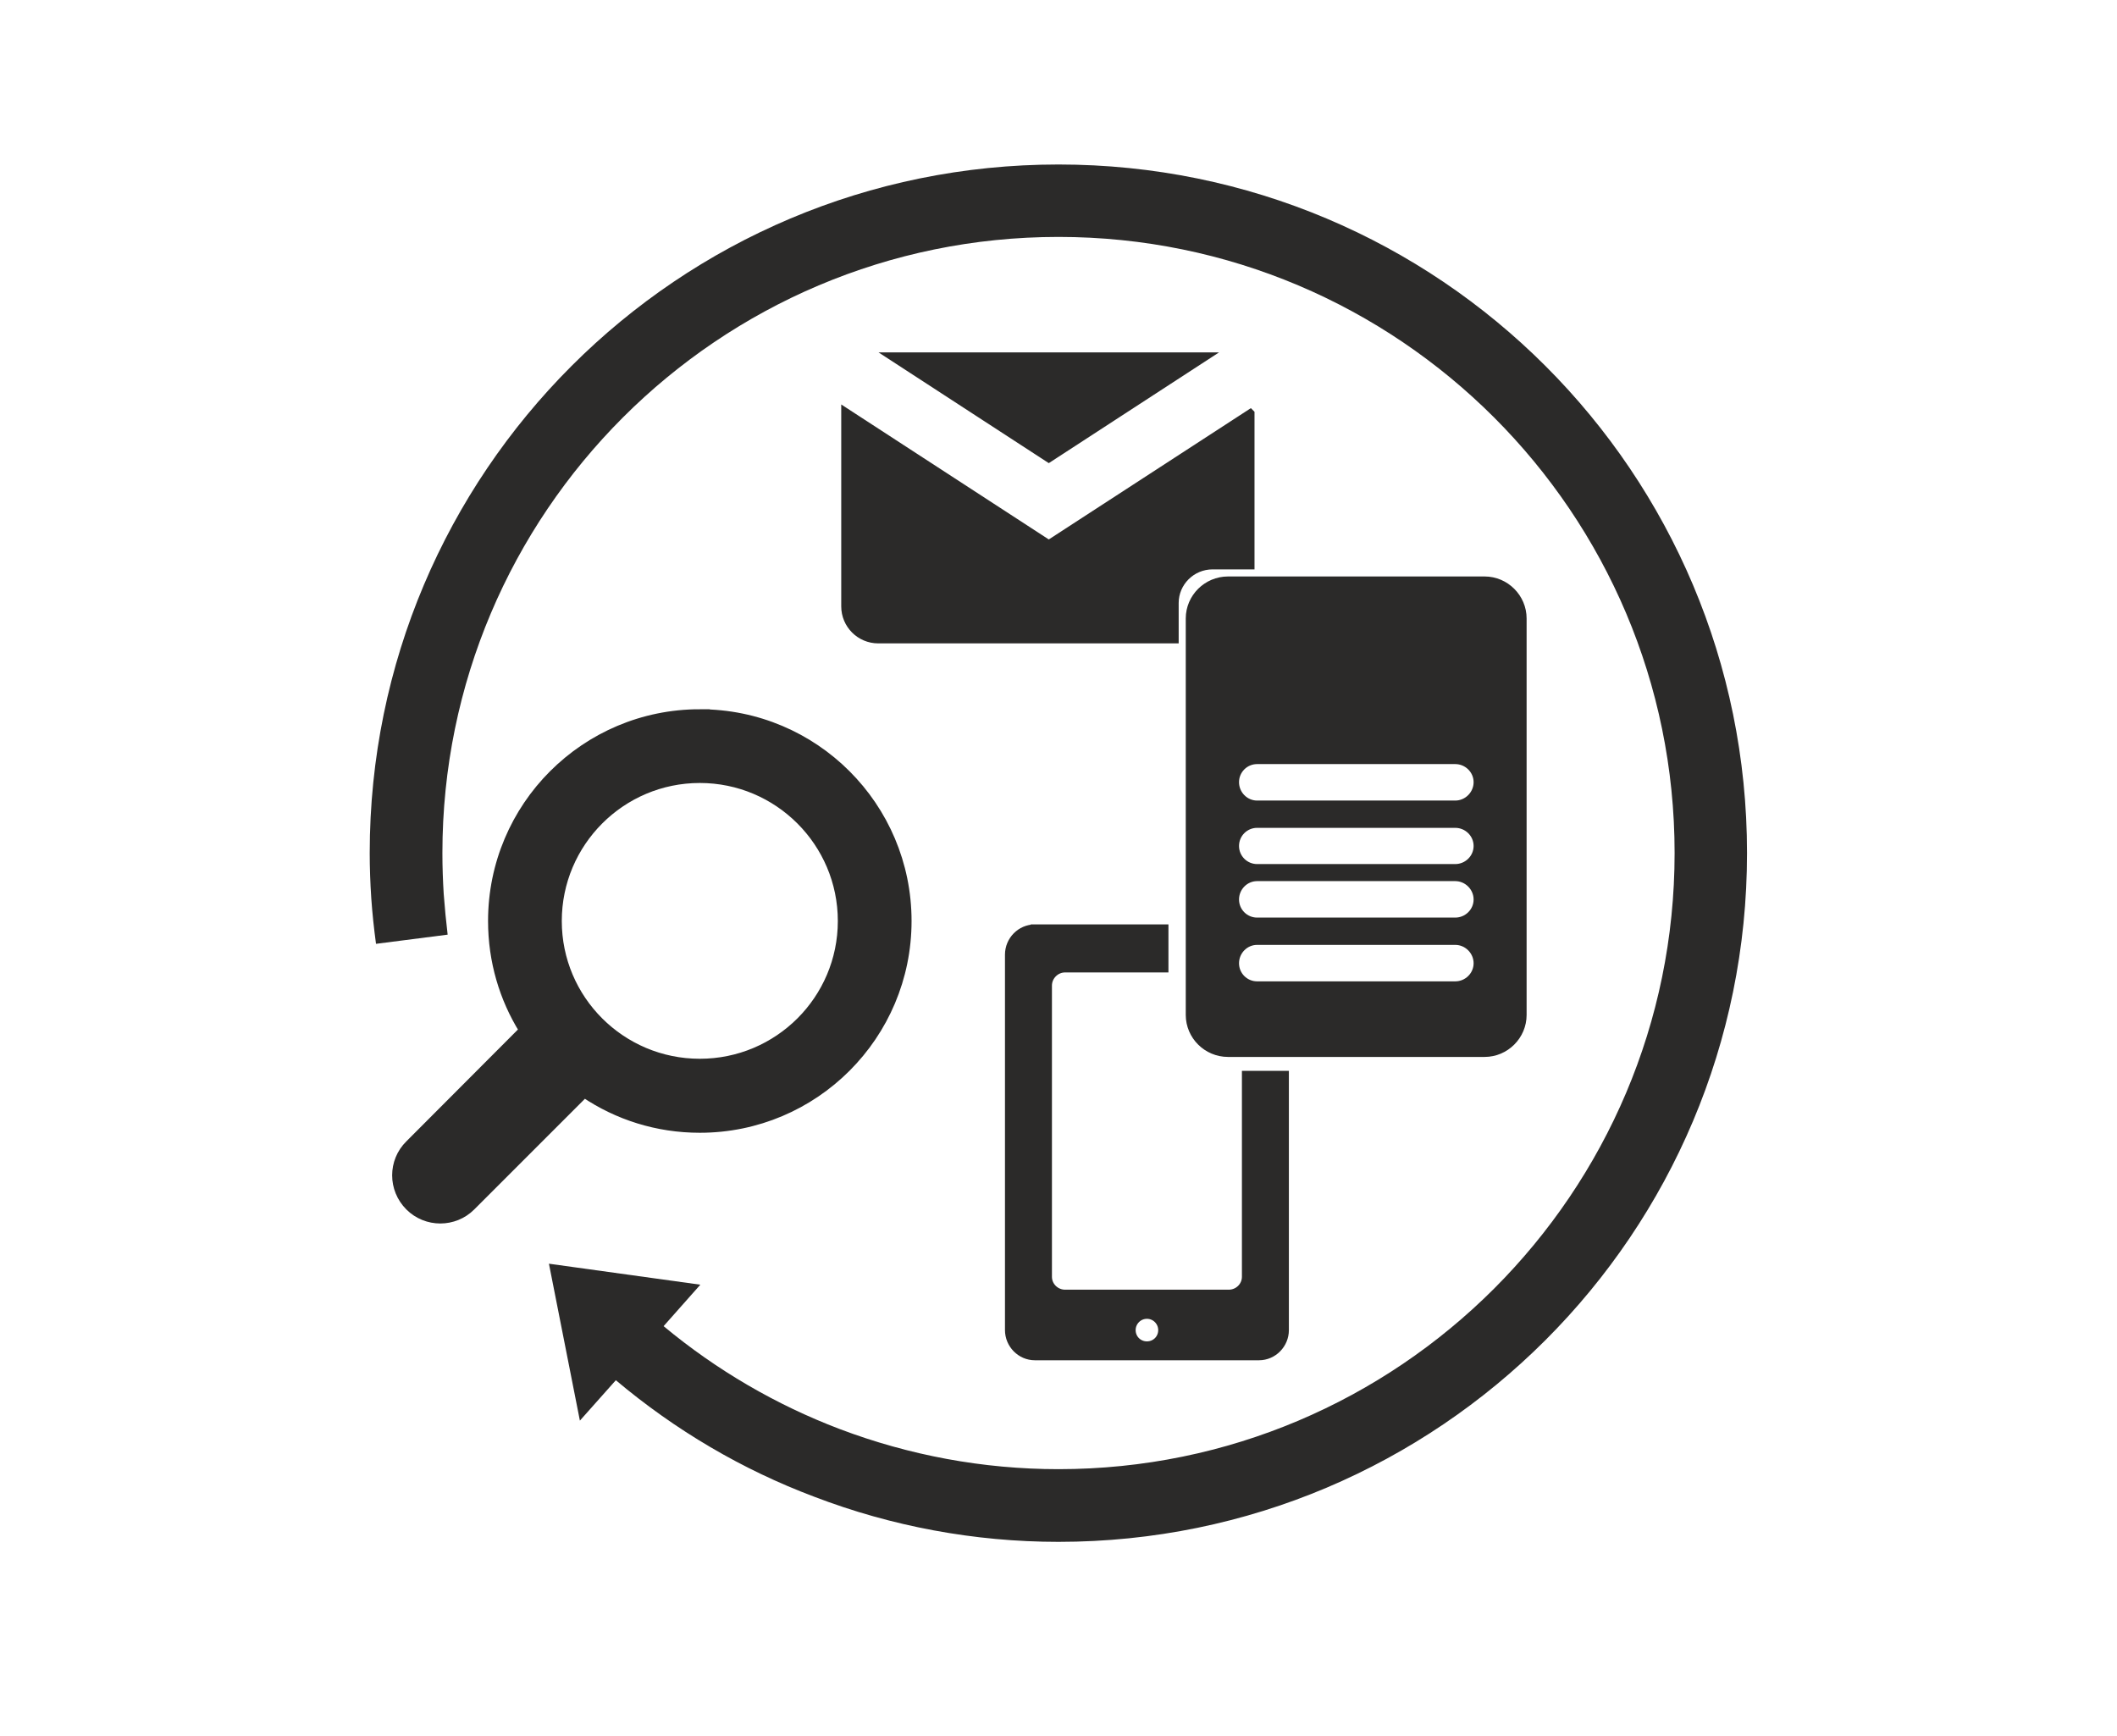 <?xml version="1.0" encoding="UTF-8"?>
<!DOCTYPE svg PUBLIC "-//W3C//DTD SVG 1.1//EN" "http://www.w3.org/Graphics/SVG/1.1/DTD/svg11.dtd">
<!-- Creator: CorelDRAW 2019 (64-Bit) -->
<svg xmlns="http://www.w3.org/2000/svg" xml:space="preserve" width="350px" height="287px" version="1.1" style="shape-rendering:geometricPrecision; text-rendering:geometricPrecision; image-rendering:optimizeQuality; fill-rule:evenodd; clip-rule:evenodd"
viewBox="0 0 80.68 66.1"
 xmlns:xlink="http://www.w3.org/1999/xlink">
 <defs>
  <style type="text/css">
   <![CDATA[
    .str0 {stroke:#2B2A29;stroke-width:0.32;stroke-miterlimit:22.926}
    .fil0 {fill:none}
    .fil2 {fill:#2B2A29}
    .fil1 {fill:#2B2A29;fill-rule:nonzero}
   ]]>
  </style>
 </defs>
 <g id="Layer_x0020_1">
  <rect class="fil0" width="80.68" height="66.1"/>
  <g id="_2536195169008">
   <path class="fil1" d="M14.33 35.94c-0.08,-0.59 -0.14,-1.16 -0.18,-1.73 -0.04,-0.6 -0.06,-1.18 -0.06,-1.73 0,-7.25 2.94,-13.81 7.69,-18.56 4.75,-4.75 11.31,-7.68 18.56,-7.68 7.25,0 13.81,2.93 18.56,7.68 4.75,4.75 7.68,11.31 7.68,18.56 0,7.25 -2.93,13.81 -7.68,18.56 -4.75,4.75 -11.31,7.69 -18.56,7.69 -3.2,0 -6.36,-0.59 -9.31,-1.72 -2.74,-1.03 -5.29,-2.53 -7.56,-4.44l-1.37 1.54 -1.18 -5.98 5.77 0.8 -1.4 1.58c2.02,1.68 4.29,3 6.71,3.92 2.64,1 5.46,1.53 8.34,1.53 6.48,0 12.35,-2.63 16.6,-6.88 4.25,-4.25 6.88,-10.12 6.88,-16.6 0,-6.48 -2.63,-12.35 -6.88,-16.6 -4.25,-4.25 -10.12,-6.88 -16.6,-6.88 -6.48,0 -12.35,2.63 -16.6,6.88 -4.25,4.25 -6.88,10.12 -6.88,16.6 0,0.55 0.02,1.07 0.05,1.56 0.04,0.53 0.09,1.05 0.15,1.55l-2.73 0.35z"/>
   <path class="fil2 str0" d="M26.67 27.16c4.37,0 7.91,3.54 7.91,7.91 0,4.37 -3.54,7.91 -7.91,7.91 -1.63,0 -3.14,-0.49 -4.4,-1.34l-4.31 4.31c-0.65,0.65 -1.71,0.65 -2.36,0l0 0c-0.66,-0.66 -0.66,-1.72 0,-2.37l4.34 -4.35c-0.75,-1.21 -1.18,-2.63 -1.18,-4.16 0,-4.37 3.54,-7.91 7.91,-7.91zm0 2.49c2.99,0 5.42,2.43 5.42,5.42 0,2.99 -2.43,5.41 -5.42,5.41 -2.99,0 -5.42,-2.42 -5.42,-5.41 0,-2.99 2.43,-5.42 5.42,-5.42z"/>
   <path class="fil2 str0" d="M46.8 22.1l9.78 0c0.79,0 1.44,0.65 1.44,1.44l0 15.11c0,0.79 -0.65,1.44 -1.44,1.44l-9.78 0c-0.8,0 -1.45,-0.65 -1.45,-1.44l0 -15.11c0,-0.79 0.65,-1.44 1.45,-1.44zm1.11 6.83l7.55 0c0.47,0 0.86,0.38 0.86,0.85l0 0c0,0.47 -0.39,0.86 -0.86,0.86l-7.55 0c-0.47,0 -0.85,-0.39 -0.85,-0.86l0 0c0,-0.47 0.38,-0.85 0.85,-0.85zm0 2.43l7.55 0c0.47,0 0.86,0.38 0.86,0.85l0 0c0,0.47 -0.39,0.85 -0.86,0.85l-7.55 0c-0.47,0 -0.85,-0.38 -0.85,-0.85l0 0c0,-0.47 0.38,-0.85 0.85,-0.85zm0 2.03l7.55 0c0.47,0 0.86,0.39 0.86,0.86l0 0c0,0.47 -0.39,0.85 -0.86,0.85l-7.55 0c-0.47,0 -0.85,-0.38 -0.85,-0.85l0 0c0,-0.47 0.38,-0.86 0.85,-0.86zm0 2.43l7.55 0c0.47,0 0.86,0.39 0.86,0.86l0 0c0,0.47 -0.39,0.85 -0.86,0.85l-7.55 0c-0.47,0 -0.85,-0.38 -0.85,-0.85l0 0c0,-0.47 0.38,-0.86 0.85,-0.86z"/>
   <path class="fil2 str0" d="M34.02 13.56l11.9 0 -5.95 3.87 -5.95 -3.87zm13.63 2.17l0 5.78 -1.44 0c-0.8,0 -1.45,0.65 -1.45,1.44l0 1.38 -11.29 0c-0.69,0 -1.25,-0.56 -1.25,-1.25l0 -7.4 7.75 5.04 7.68 -4.99z"/>
   <path class="fil2 str0" d="M39.44 35.36l4.93 0 0 1.51 -3.78 0c-0.36,0 -0.66,0.3 -0.66,0.66l0 11.1c0,0.36 0.3,0.65 0.66,0.65l6.24 0c0.36,0 0.66,-0.29 0.66,-0.65l0 -7.69 1.47 0 0 9.72c0,0.54 -0.44,0.99 -0.98,0.99l-8.54 0c-0.54,0 -0.98,-0.45 -0.98,-0.99l0 -14.31c0,-0.54 0.44,-0.99 0.98,-0.99zm4.27 14.71c0.33,0 0.59,0.27 0.59,0.59 0,0.33 -0.26,0.59 -0.59,0.59 -0.33,0 -0.59,-0.26 -0.59,-0.59 0,-0.32 0.26,-0.59 0.59,-0.59z"/>
  </g>
 </g>
</svg>
